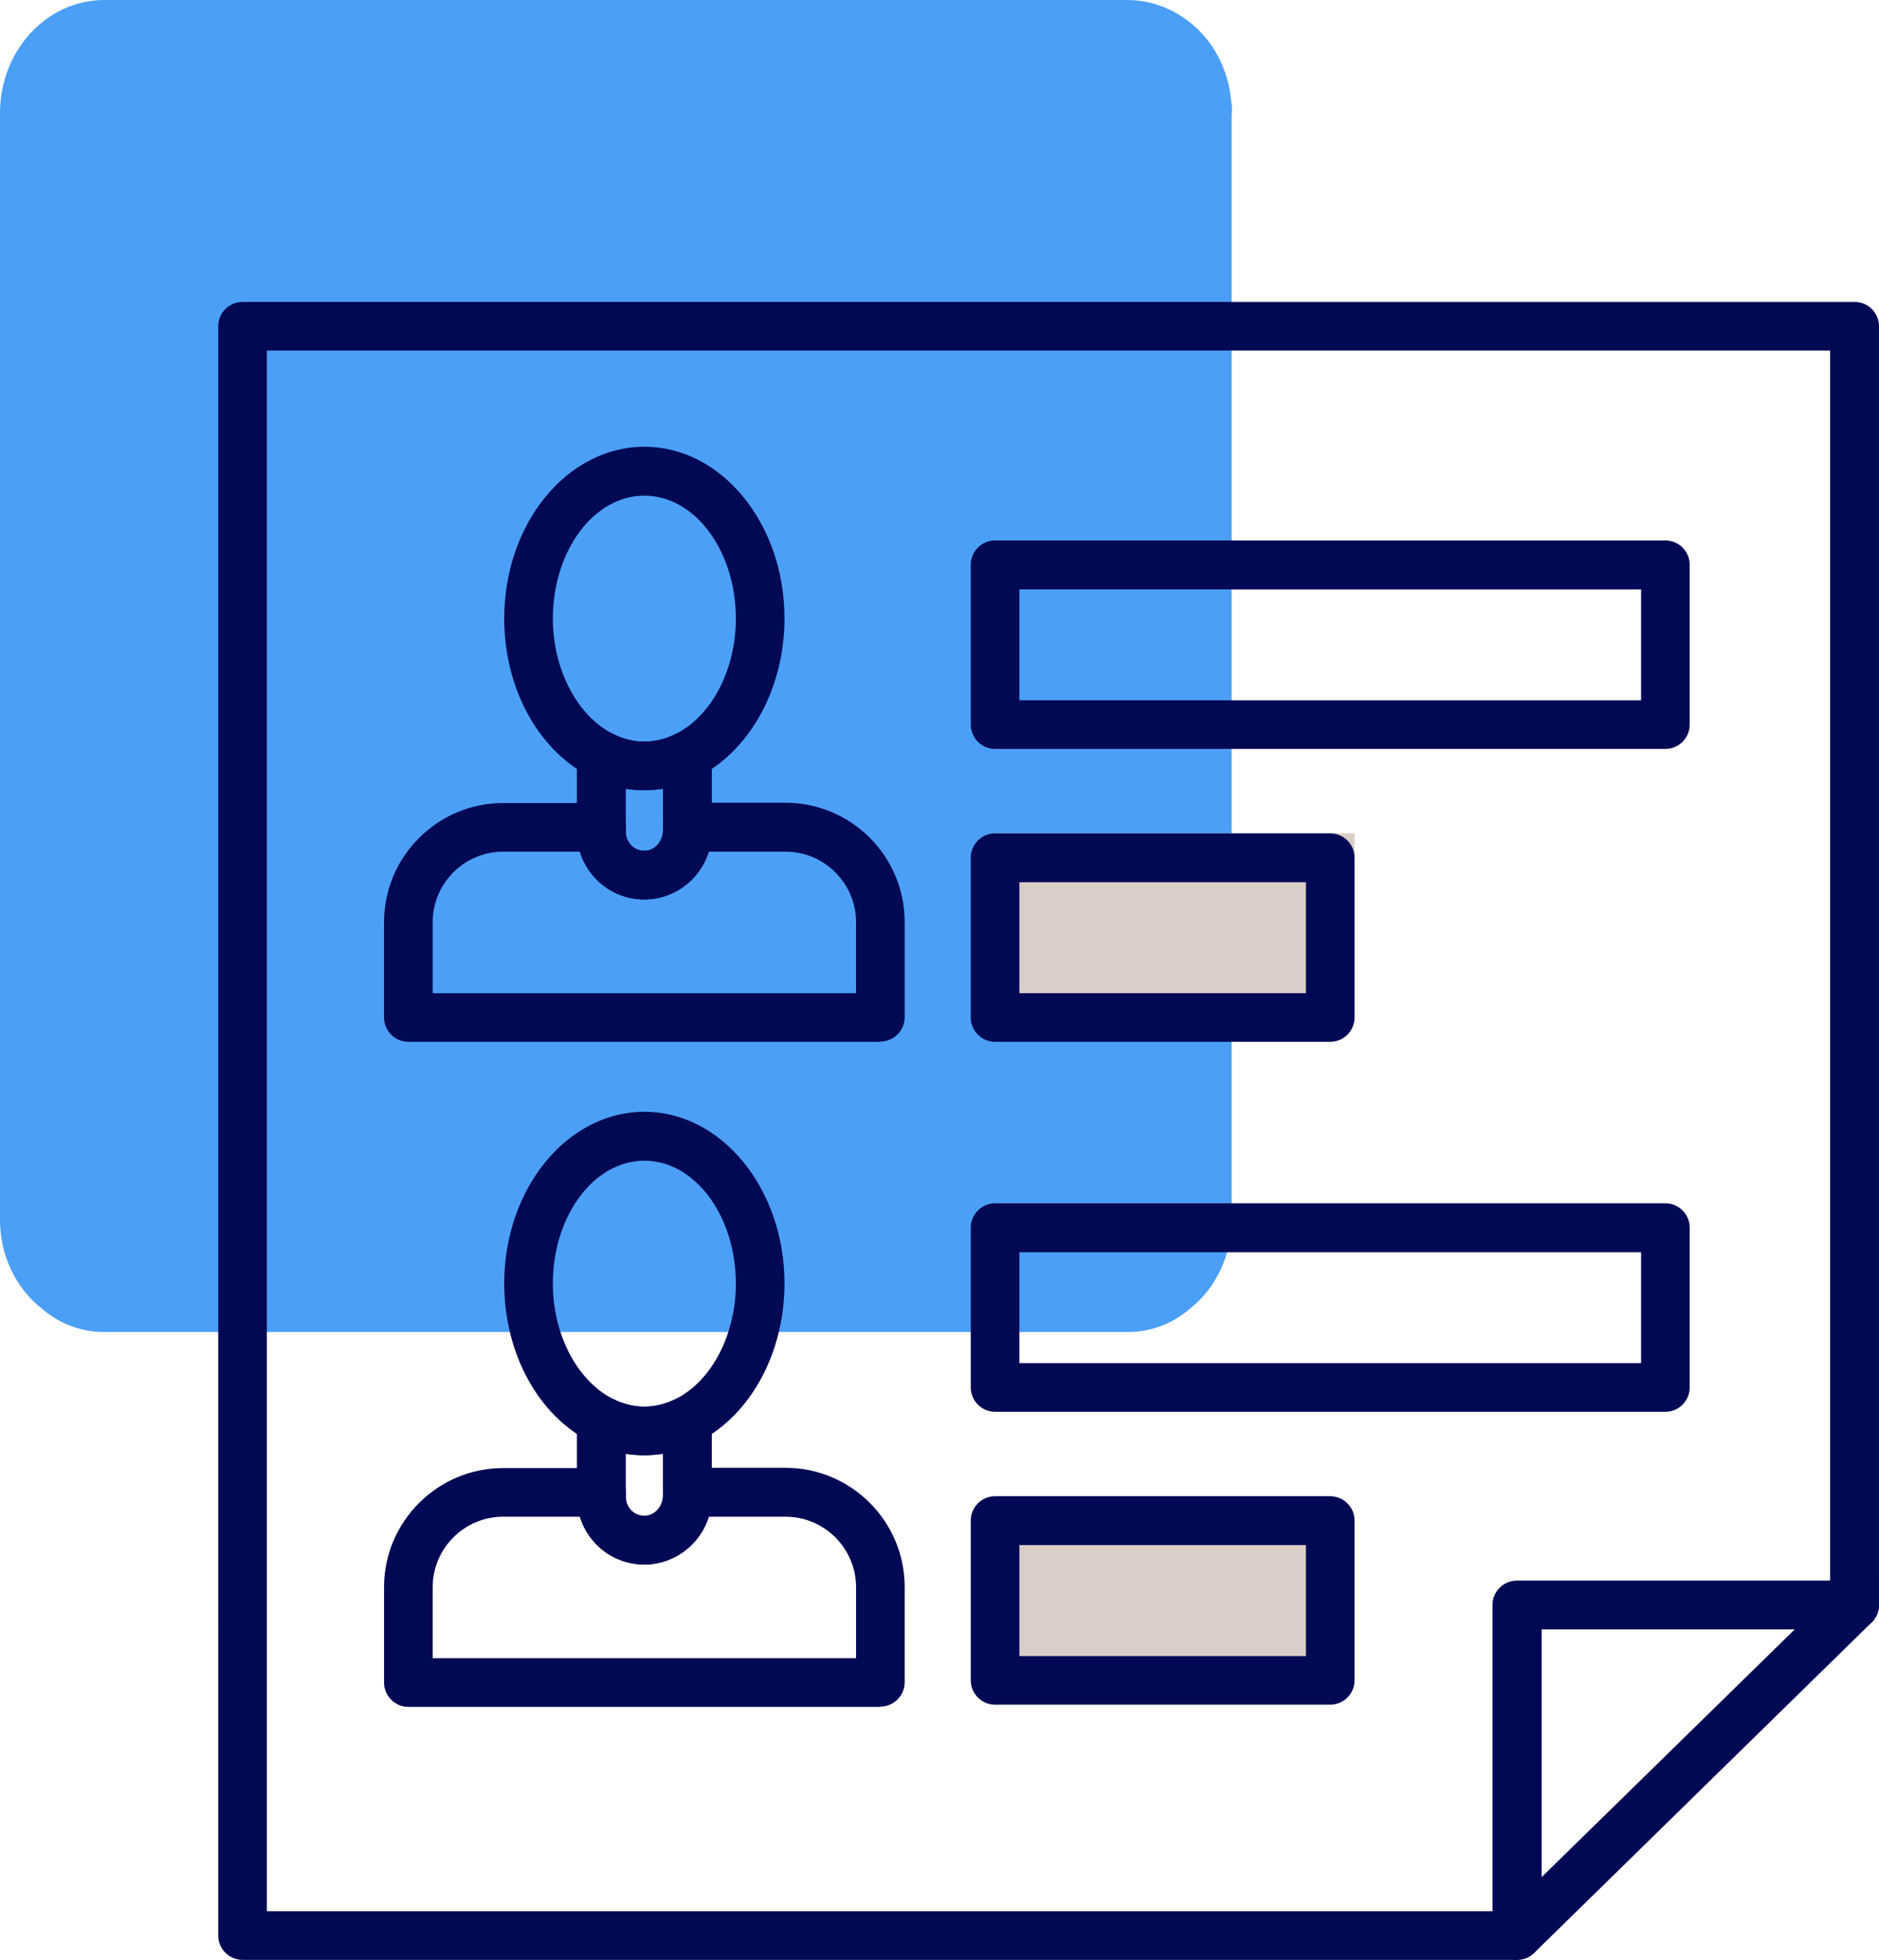<?xml version="1.0" encoding="UTF-8"?><svg id="Calque_2" xmlns="http://www.w3.org/2000/svg" viewBox="0 0 68.79 71.73"><defs><style>.cls-1{fill:#010854;}.cls-2{fill:#0076f3;}.cls-3{fill:#dacfc8;}.cls-4{opacity:.7;}</style></defs><g id="menu"><g class="cls-4"><path id="Tracé_115" class="cls-2" d="M45.09,4.14V44.61c.01,1.3-.56,2.53-1.53,3.29-.65,.56-1.46,.86-2.29,.85H3.84c-.84,.01-1.65-.29-2.3-.85C.56,47.14-.01,45.91,0,44.61V4.14C0,1.86,1.7,0,3.82,0c0,0,.01,0,.02,0H41.27c.99,0,1.95,.42,2.67,1.16,.64,.66,1.04,1.55,1.13,2.51,.03,.16,.04,.32,.03,.48"/></g><g id="icone_2_bleu"><rect class="cls-3" x="36.43" y="30.5" width="13.16" height="6.74"/><rect class="cls-3" x="35.98" y="55.2" width="13.16" height="6.74"/><path class="cls-1" d="M55.54,71.73H8.88c-.49,0-.89-.4-.89-.89V11.94c0-.49,.4-.89,.89-.89h59.02c.49,0,.89,.4,.89,.89V58.74c0,.49-.4,.89-.89,.89h-11.46v11.2c0,.49-.4,.89-.89,.89Zm-45.77-1.78H54.65v-11.2c0-.49,.4-.89,.89-.89h11.46V12.83H9.77v57.11Z"/><path class="cls-1" d="M55.54,71.73c-.12,0-.23-.02-.35-.07-.33-.14-.55-.46-.55-.82v-12.1c0-.49,.4-.89,.89-.89h12.36c.36,0,.69,.22,.83,.56,.14,.34,.06,.72-.2,.97l-12.36,12.1c-.17,.17-.4,.25-.62,.25Zm.89-12.1v9.08l9.28-9.08h-9.28Z"/><path class="cls-1" d="M23.59,28.92c-.68,0-1.35-.16-1.98-.49-1.92-.98-3.15-3.25-3.15-5.8,0-3.46,2.3-6.28,5.13-6.28s5.13,2.82,5.13,6.28c0,2.54-1.24,4.82-3.15,5.8-.63,.32-1.3,.49-1.98,.49Zm0-10.78c-1.85,0-3.35,2.02-3.35,4.5,0,1.85,.88,3.54,2.18,4.21,.76,.39,1.58,.39,2.34,0,1.3-.66,2.18-2.35,2.18-4.21,0-2.48-1.5-4.5-3.35-4.5Z"/><path class="cls-1" d="M32.23,38.13H14.95c-.49,0-.89-.4-.89-.89v-3.49c0-2.4,1.96-4.36,4.36-4.36h3.6c.49,0,.89,.4,.89,.89v.17c0,.19,.08,.37,.22,.51,.14,.13,.33,.19,.53,.17,.34-.03,.61-.37,.61-.75v-.11c0-.49,.4-.89,.89-.89h3.6c2.4,0,4.36,1.96,4.36,4.36v3.49c0,.49-.4,.89-.89,.89Zm-16.39-1.78h15.5v-2.6c0-1.42-1.16-2.58-2.58-2.58h-2.83c-.3,.93-1.12,1.64-2.1,1.74-.69,.07-1.39-.16-1.9-.63-.33-.3-.57-.69-.7-1.11h-2.81c-1.42,0-2.58,1.16-2.58,2.58v2.6Z"/><path class="cls-1" d="M23.59,32.92c-1.36,0-2.47-1.11-2.47-2.47v-2.81c0-.31,.16-.6,.43-.76,.27-.16,.59-.18,.87-.03,.76,.39,1.58,.39,2.34,0,.28-.14,.61-.13,.87,.03,.26,.16,.43,.45,.43,.76v2.81c0,1.36-1.11,2.47-2.47,2.47Zm-.68-4.05v1.59c0,.38,.31,.68,.68,.68s.68-.31,.68-.68v-1.59c-.45,.07-.91,.07-1.37,0Z"/><path class="cls-1" d="M23.59,53.26c-.68,0-1.35-.16-1.98-.49-1.92-.98-3.15-3.25-3.15-5.8,0-3.46,2.3-6.28,5.13-6.28s5.13,2.82,5.13,6.28c0,2.55-1.24,4.82-3.15,5.8-.63,.32-1.3,.49-1.98,.49Zm0-10.78c-1.85,0-3.35,2.02-3.35,4.5,0,1.85,.88,3.54,2.18,4.21,.76,.39,1.58,.39,2.34,0,1.3-.66,2.18-2.35,2.18-4.21,0-2.48-1.5-4.5-3.35-4.5Z"/><path class="cls-1" d="M32.23,62.47H14.95c-.49,0-.89-.4-.89-.89v-3.49c0-2.4,1.96-4.36,4.36-4.36h3.6c.49,0,.89,.4,.89,.89v.17c0,.19,.08,.37,.22,.51,.14,.13,.33,.19,.53,.17,.34-.03,.61-.37,.61-.75v-.11c0-.49,.4-.89,.89-.89h3.6c2.4,0,4.36,1.96,4.36,4.36v3.49c0,.49-.4,.89-.89,.89Zm-16.39-1.78h15.5v-2.6c0-1.42-1.16-2.58-2.58-2.58h-2.83c-.3,.93-1.12,1.64-2.1,1.74-.69,.07-1.39-.16-1.9-.63-.33-.3-.57-.69-.7-1.11h-2.81c-1.42,0-2.58,1.16-2.58,2.58v2.6Z"/><path class="cls-1" d="M23.59,57.26c-1.36,0-2.47-1.11-2.47-2.47v-2.81c0-.31,.16-.6,.43-.76,.27-.16,.59-.18,.87-.03,.76,.39,1.58,.39,2.34,0,.28-.14,.61-.13,.87,.03,.26,.16,.43,.45,.43,.76v2.81c0,1.36-1.11,2.47-2.47,2.47Zm-.68-4.05v1.59c0,.38,.31,.68,.68,.68s.68-.31,.68-.68v-1.59c-.45,.07-.91,.07-1.37,0Z"/><path class="cls-1" d="M60.97,27.41h-24.54c-.49,0-.89-.4-.89-.89v-5.85c0-.49,.4-.89,.89-.89h24.54c.49,0,.89,.4,.89,.89v5.85c0,.49-.4,.89-.89,.89Zm-23.65-1.78h22.76v-4.06h-22.76v4.06Z"/><path class="cls-1" d="M48.7,38.13h-12.27c-.49,0-.89-.4-.89-.89v-5.85c0-.49,.4-.89,.89-.89h12.27c.49,0,.89,.4,.89,.89v5.85c0,.49-.4,.89-.89,.89Zm-11.38-1.78h10.49v-4.06h-10.49v4.06Z"/><path class="cls-1" d="M60.97,51.67h-24.54c-.49,0-.89-.4-.89-.89v-5.85c0-.49,.4-.89,.89-.89h24.54c.49,0,.89,.4,.89,.89v5.85c0,.49-.4,.89-.89,.89Zm-23.65-1.78h22.76v-4.06h-22.76v4.06Z"/><path class="cls-1" d="M48.7,62.39h-12.27c-.49,0-.89-.4-.89-.89v-5.85c0-.49,.4-.89,.89-.89h12.27c.49,0,.89,.4,.89,.89v5.85c0,.49-.4,.89-.89,.89Zm-11.38-1.78h10.49v-4.06h-10.49v4.06Z"/></g></g></svg>
